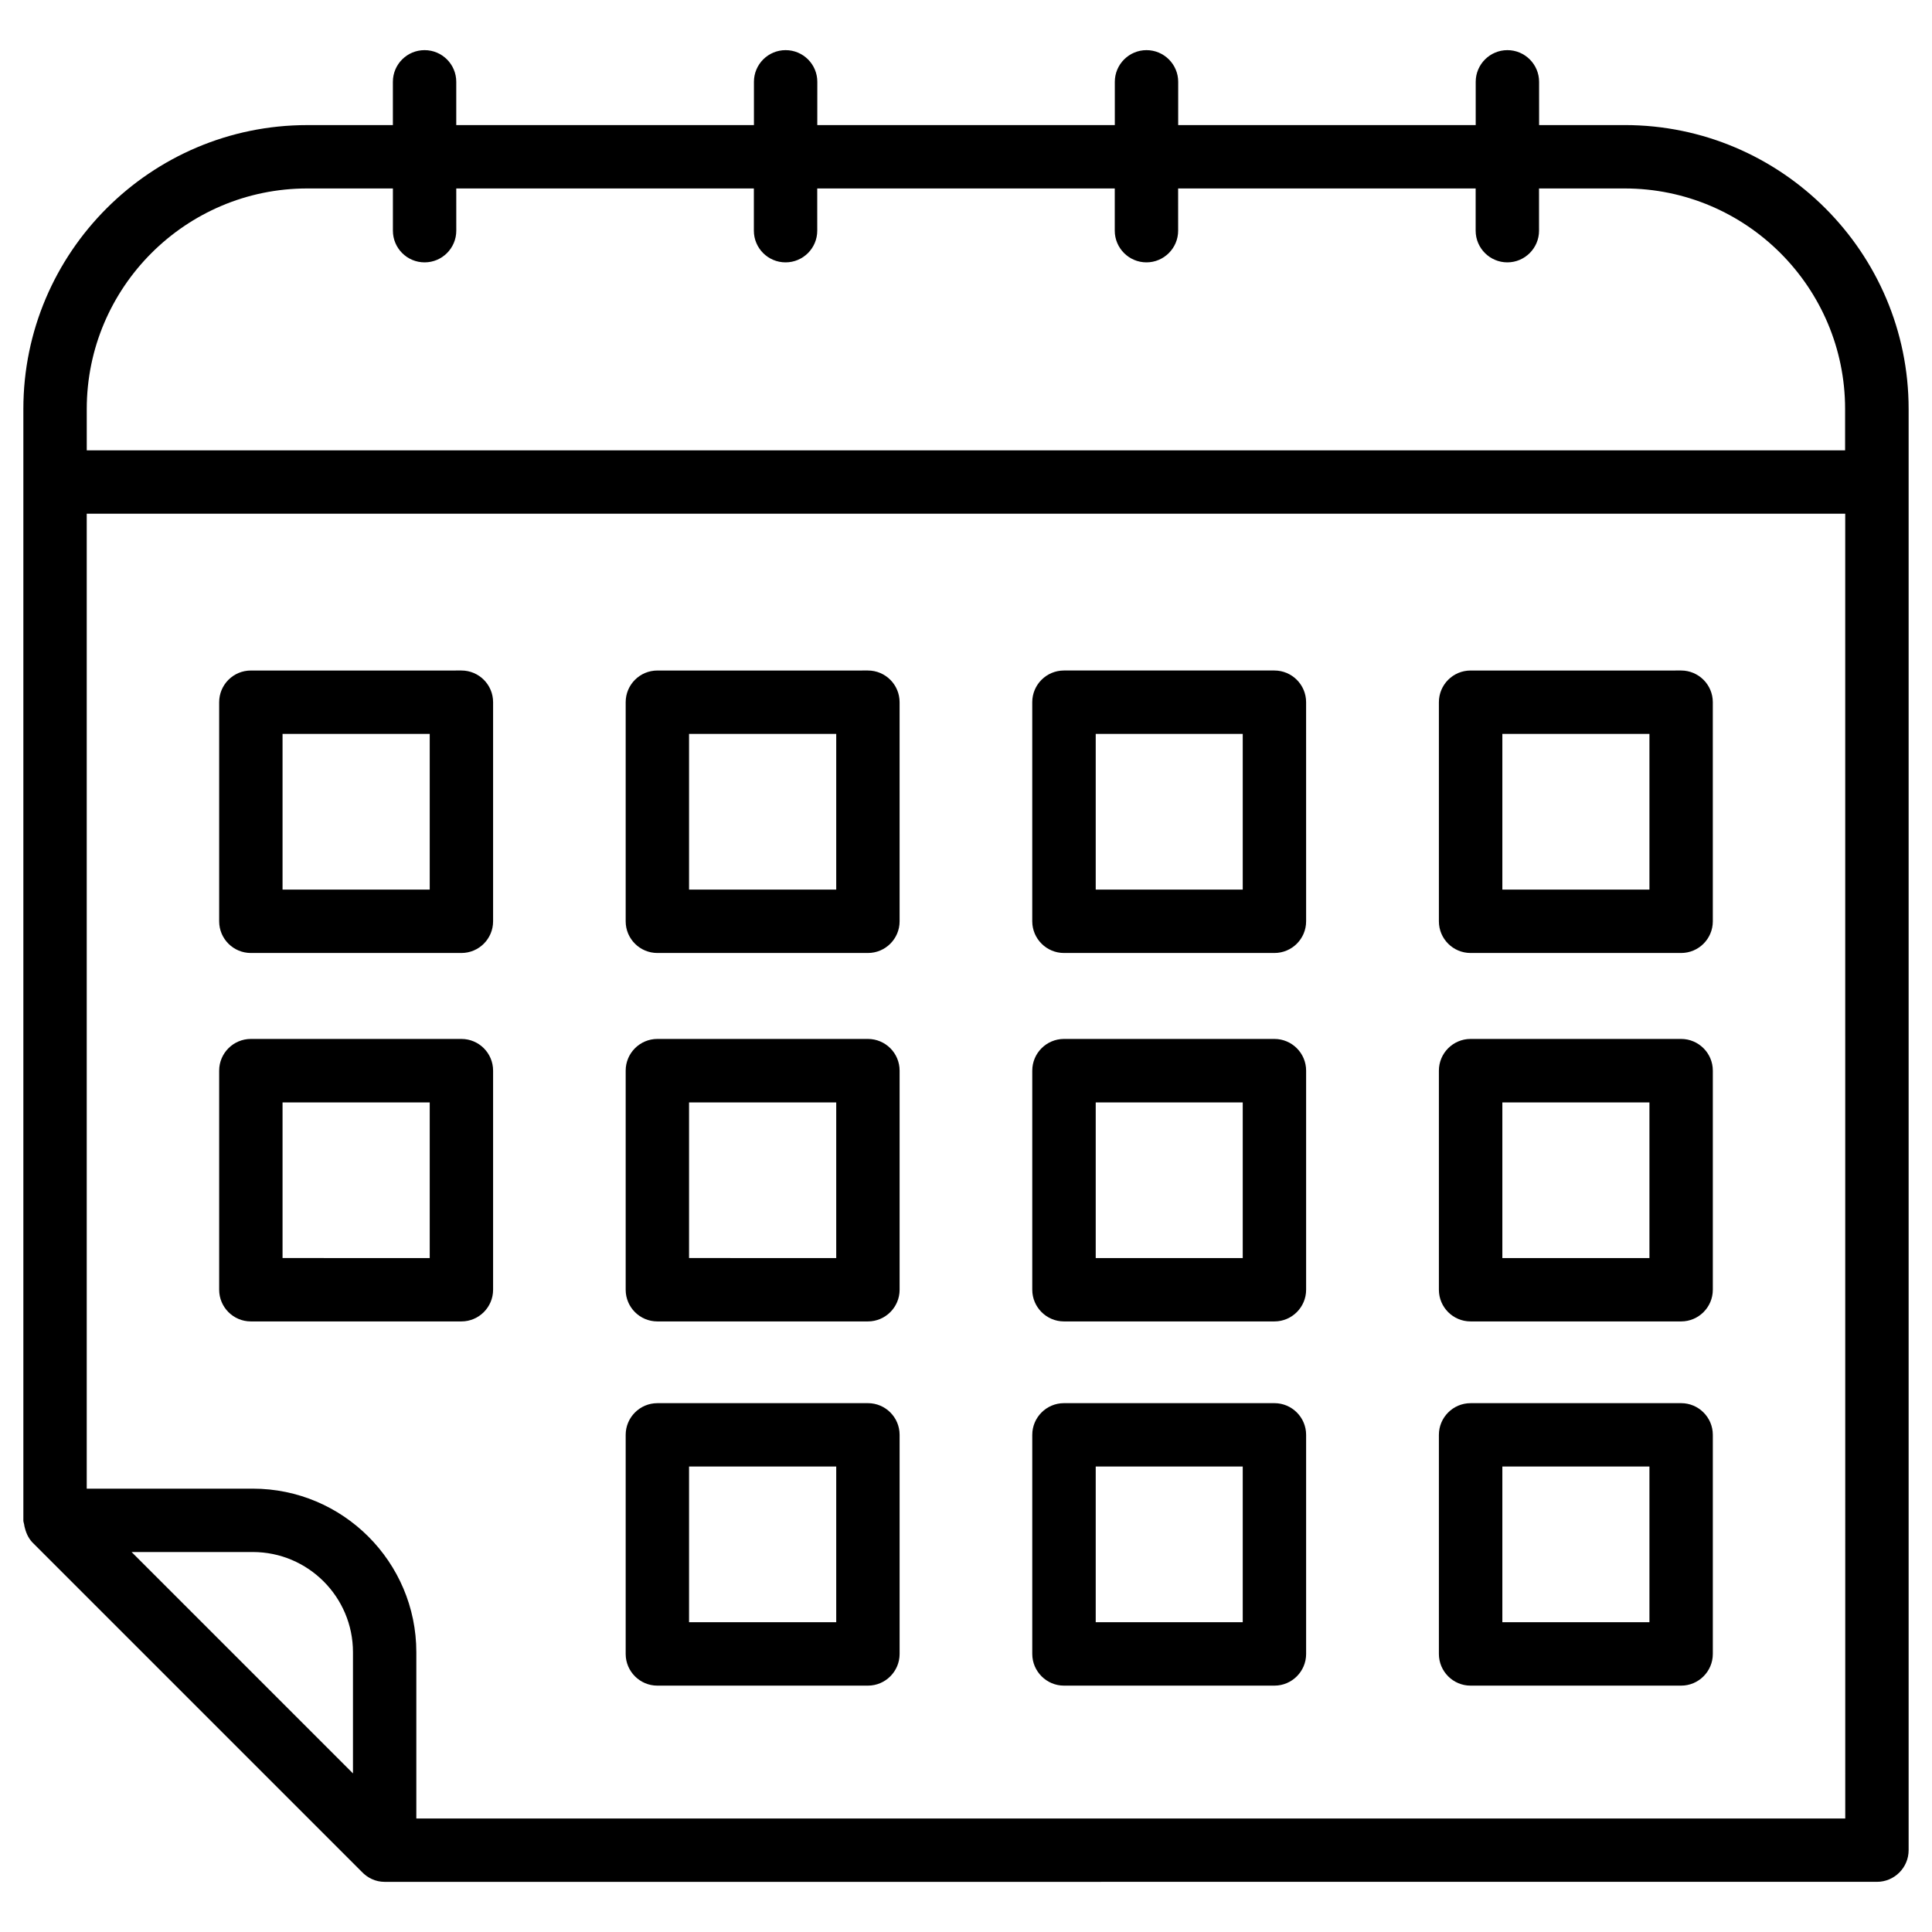 <?xml version="1.0" encoding="UTF-8"?>
<!-- Uploaded to: ICON Repo, www.iconrepo.com, Generator: ICON Repo Mixer Tools -->
<svg fill="#000000" width="800px" height="800px" version="1.1" viewBox="144 144 512 512" xmlns="http://www.w3.org/2000/svg">
 <g>
  <path d="m574.57 177.15h-22.691l-0.004-11.465c0-4.641-3.777-8.398-8.398-8.398-4.617 0-8.398 3.758-8.398 8.398v11.461h-78.848l0.004-11.461c0-4.641-3.777-8.398-8.398-8.398-4.617 0-8.398 3.758-8.398 8.398v11.461h-78.848l0.008-11.461c0-4.641-3.758-8.398-8.398-8.398s-8.398 3.758-8.398 8.398v11.461l-78.887 0.004v-11.465c0-4.641-3.758-8.398-8.398-8.398s-8.398 3.758-8.398 8.398v11.461l-22.688 0.004c-41.48 0-75.238 33.754-75.238 75.234v294.6c0 0.355 0.168 0.672 0.211 1.027 0.043 0.355 0.105 0.652 0.211 0.988 0.398 1.574 1.133 3 2.289 4.074l86.93 86.93c1.531 1.637 3.672 2.707 6.086 2.707l395.49-0.004c4.641 0 8.398-3.777 8.398-8.398v-381.93c0-41.48-33.754-75.234-75.234-75.234zm-407.58 75.234c0-32.223 26.219-58.441 58.441-58.441h22.691v11.188c0 4.641 3.758 8.398 8.398 8.398s8.398-3.758 8.398-8.398l-0.004-11.188h78.867v11.188c0 4.641 3.758 8.398 8.398 8.398 4.641 0 8.398-3.758 8.398-8.398l-0.004-11.188h78.848v11.188c0 4.641 3.777 8.398 8.398 8.398 4.617 0 8.398-3.758 8.398-8.398l-0.004-11.188h78.848v11.188c0 4.641 3.777 8.398 8.398 8.398 4.617 0 8.398-3.758 8.398-8.398l-0.004-11.188h22.691c32.223 0 58.422 26.219 58.422 58.441v10.957h-465.98zm70.551 361.59-58.672-58.672h32.117c14.652 0 26.555 11.902 26.555 26.555zm395.47 11.945h-378.68v-44.062c0-23.91-19.438-43.348-43.348-43.348h-44v-258.37h466.02z"/>
  <path d="m210.48 494.19h55.797c4.641 0 8.398-3.777 8.398-8.398v-58.062c0-4.641-3.758-8.398-8.398-8.398h-55.797c-4.641 0-8.398 3.777-8.398 8.398v58.062c0.004 4.641 3.762 8.398 8.398 8.398zm8.398-58.043h39.004v41.25l-39.004-0.004z"/>
  <path d="m210.48 396.55h55.797c4.641 0 8.398-3.758 8.398-8.398v-58.062c0-4.641-3.758-8.398-8.398-8.398l-55.797 0.004c-4.641 0-8.398 3.758-8.398 8.398v58.062c0.004 4.637 3.762 8.395 8.398 8.395zm8.398-58.062h39.004v41.27h-39.004z"/>
  <path d="m318.21 494.19h55.797c4.641 0 8.398-3.777 8.398-8.398v-58.062c0-4.641-3.758-8.398-8.398-8.398h-55.797c-4.641 0-8.398 3.777-8.398 8.398v58.062c0 4.641 3.758 8.398 8.398 8.398zm8.395-58.043h39.004v41.25l-39.004-0.004z"/>
  <path d="m318.21 396.55h55.797c4.641 0 8.398-3.758 8.398-8.398l-0.004-58.062c0-4.641-3.758-8.398-8.398-8.398l-55.793 0.004c-4.641 0-8.398 3.758-8.398 8.398v58.062c0 4.637 3.758 8.395 8.398 8.395zm8.395-58.062h39.004v41.27h-39.004z"/>
  <path d="m318.21 590.71h55.797c4.641 0 8.398-3.777 8.398-8.398v-58.062c0-4.641-3.758-8.398-8.398-8.398l-55.797 0.004c-4.641 0-8.398 3.777-8.398 8.398v58.062c0 4.617 3.758 8.395 8.398 8.395zm8.395-58.062h39.004v41.25h-39.004z"/>
  <path d="m425.96 494.19h55.777c4.641 0 8.398-3.777 8.398-8.398v-58.062c0-4.641-3.777-8.398-8.398-8.398h-55.777c-4.641 0-8.398 3.777-8.398 8.398v58.062c0.004 4.641 3.781 8.398 8.398 8.398zm8.418-58.043h38.961v41.25h-38.961z"/>
  <path d="m425.96 396.55h55.777c4.641 0 8.398-3.758 8.398-8.398l-0.004-58.062c0-4.641-3.777-8.398-8.398-8.398h-55.777c-4.641 0-8.398 3.758-8.398 8.398v58.062c0.008 4.641 3.785 8.398 8.402 8.398zm8.418-58.062h38.961v41.27h-38.961z"/>
  <path d="m425.96 590.71h55.777c4.641 0 8.398-3.777 8.398-8.398v-58.062c0-4.641-3.777-8.398-8.398-8.398h-55.777c-4.641 0-8.398 3.777-8.398 8.398v58.062c0.004 4.621 3.781 8.398 8.398 8.398zm8.418-58.062h38.961v41.25h-38.961z"/>
  <path d="m533.72 494.19h55.797c4.641 0 8.398-3.777 8.398-8.398v-58.062c0-4.641-3.777-8.398-8.398-8.398h-55.797c-4.641 0-8.398 3.777-8.398 8.398v58.062c0 4.641 3.758 8.398 8.398 8.398zm8.418-58.043h38.98v41.25h-38.98z"/>
  <path d="m533.72 396.55h55.797c4.641 0 8.398-3.758 8.398-8.398l-0.004-58.062c0-4.641-3.777-8.398-8.398-8.398l-55.793 0.004c-4.641 0-8.398 3.758-8.398 8.398v58.062c0 4.637 3.758 8.395 8.398 8.395zm8.418-58.062h38.98v41.27h-38.98z"/>
  <path d="m533.72 590.71h55.797c4.641 0 8.398-3.777 8.398-8.398v-58.062c0-4.641-3.777-8.398-8.398-8.398l-55.797 0.004c-4.641 0-8.398 3.777-8.398 8.398v58.062c0 4.617 3.758 8.395 8.398 8.395zm8.418-58.062h38.98v41.25h-38.98z"/>
 </g>
</svg>